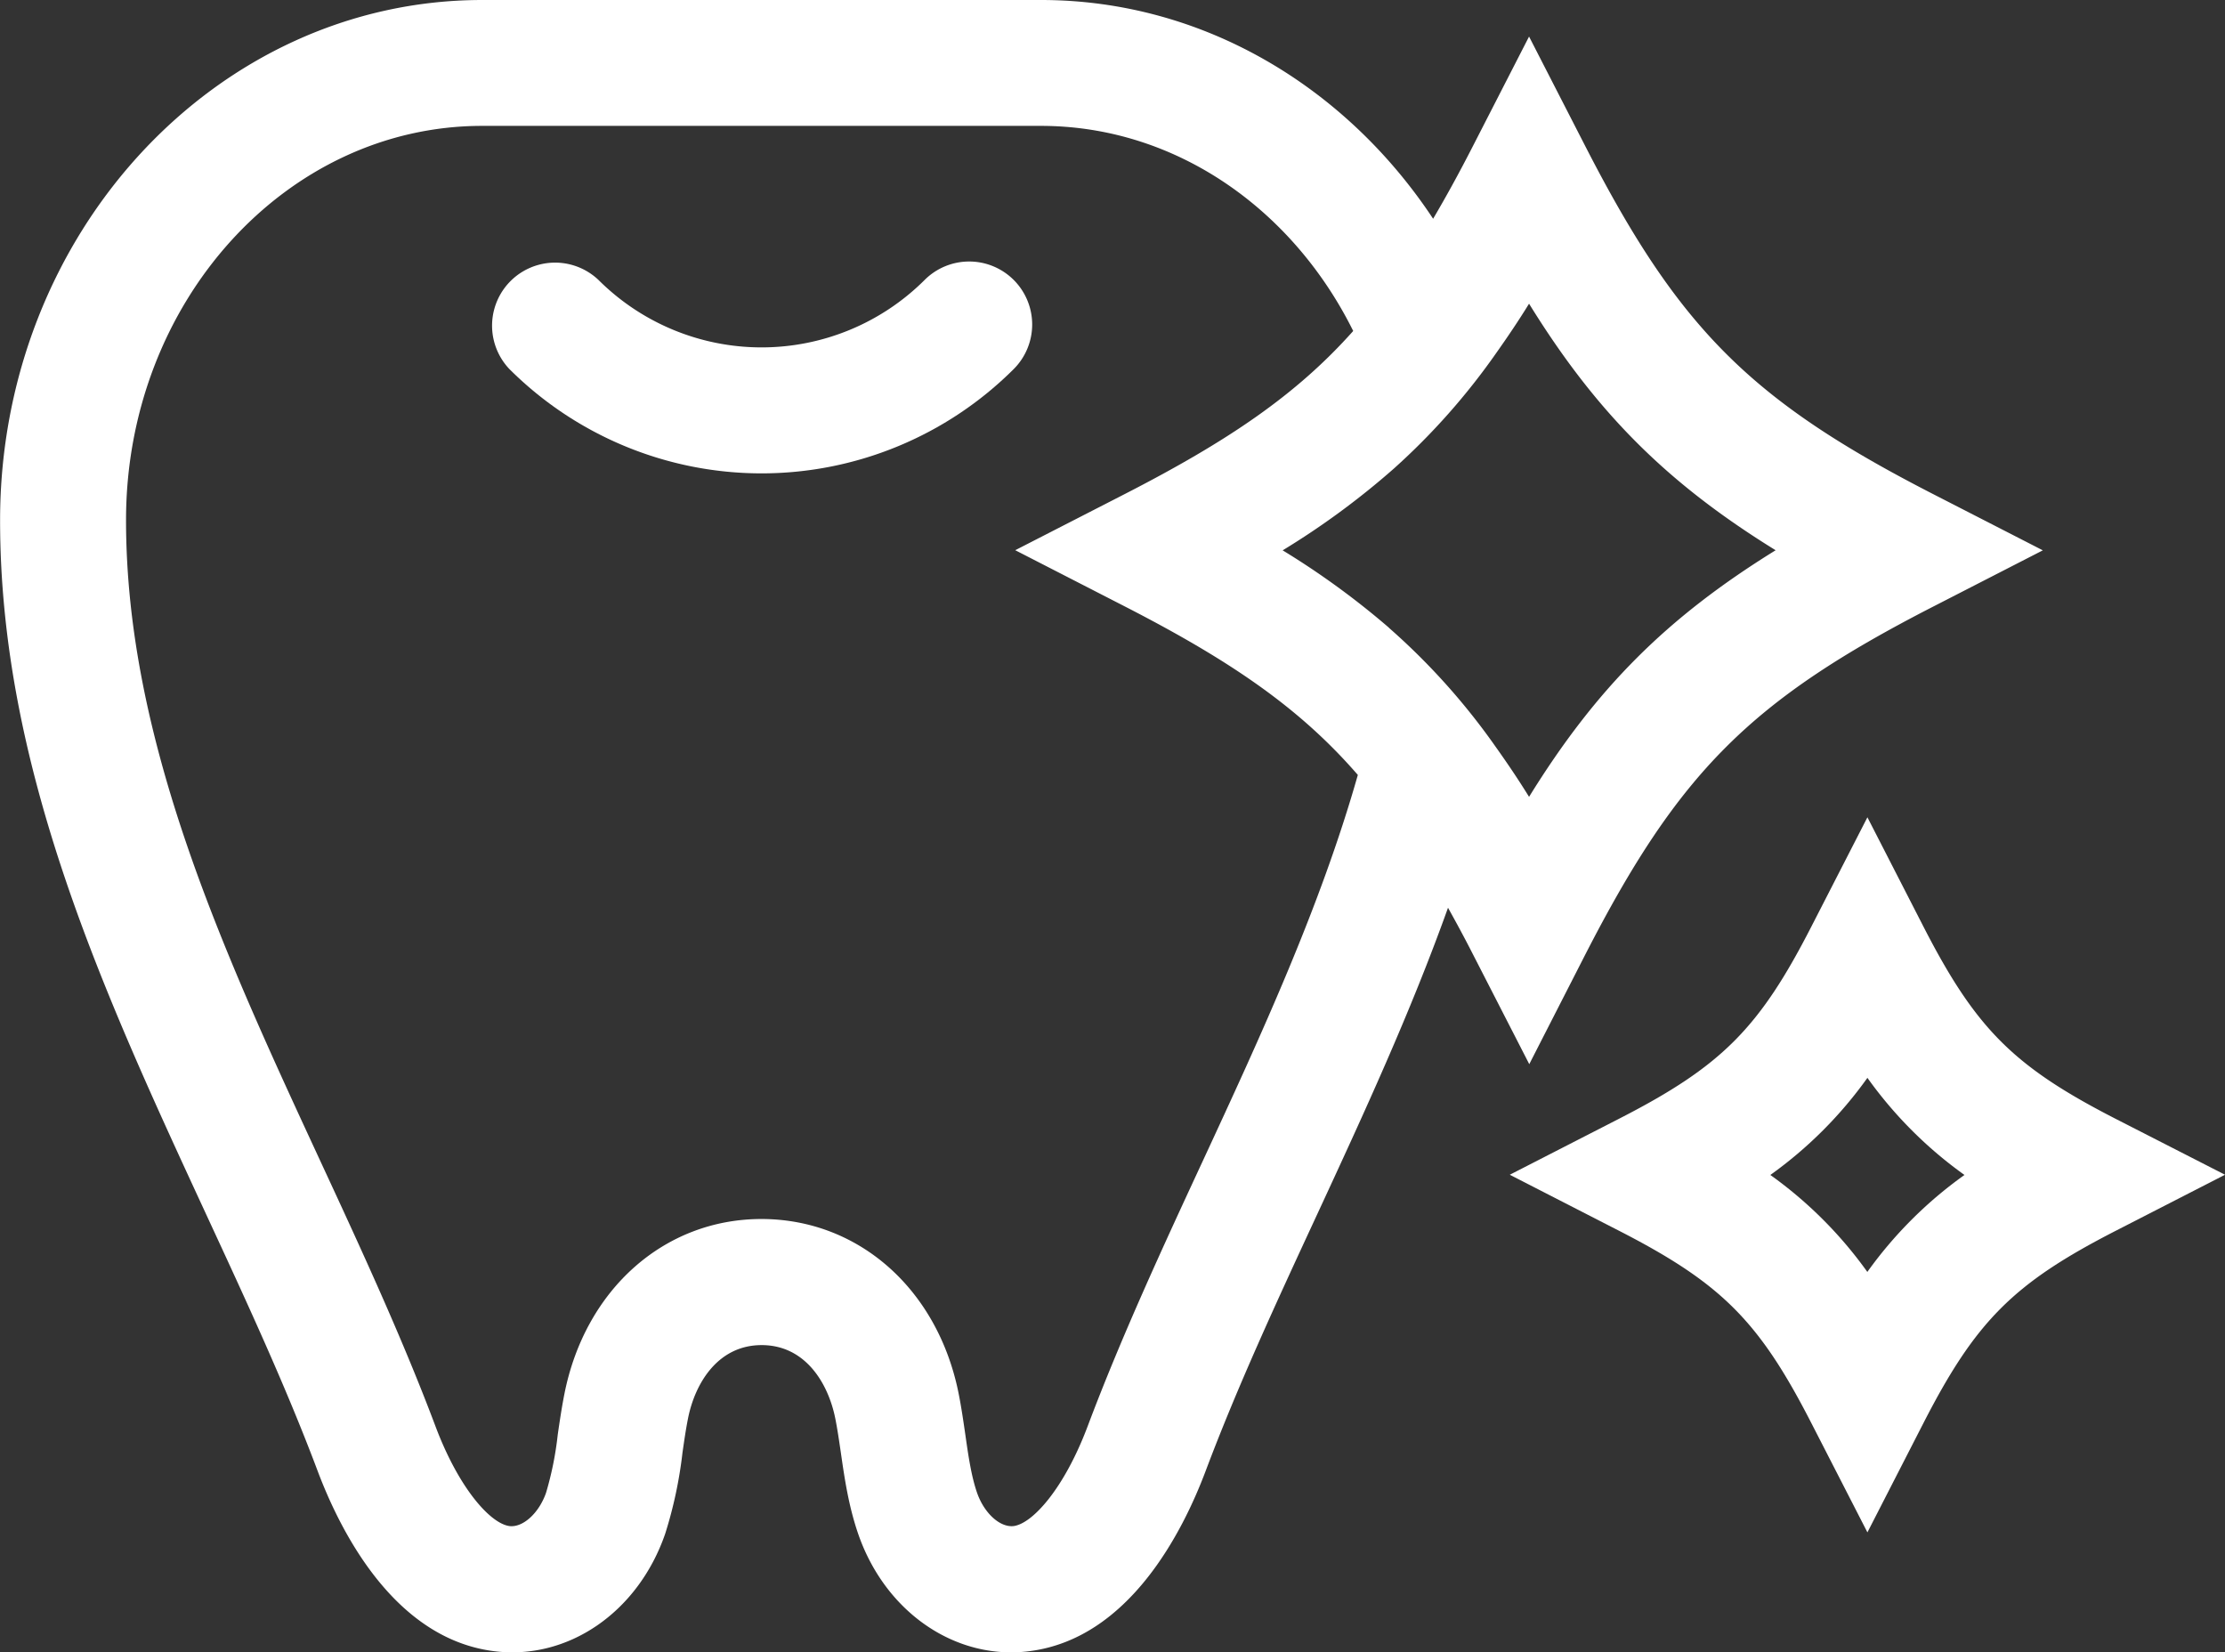 <svg id="レイヤー_1" data-name="レイヤー 1" xmlns="http://www.w3.org/2000/svg" viewBox="0 0 513.71 381.45"><rect x="0" y="0" width="513.71" height="381.45" fill="#333333" stroke="none"/><defs><style>.cls-1{fill:#fff;}</style></defs><path class="cls-1" d="M277.82,152.33a14.55,14.55,0,0,0-20.57,0,53.31,53.31,0,0,1-75.3,0,14.55,14.55,0,0,0-20.57,20.57,82.42,82.42,0,0,0,116.44,0A14.55,14.55,0,0,0,277.82,152.33Z" transform="translate(-43.77 -87.7)"/><path class="cls-1" d="M409.75,308.13c21.66-42.24,38.2-58.78,80.43-80.43l25.24-12.95-25.24-12.94c-42.24-21.65-58.77-38.19-80.43-80.43L396.8,96.14l-12.94,25.24c-3.14,6.14-6.18,11.68-9.21,16.82-20.2-30.51-53.22-50.5-90.54-50.5h-129c-61.38,0-111.31,53.87-111.32,120.09C43.77,265.32,68,317.51,91.35,368c9.47,20.44,18.41,39.75,25.73,59.21,5.36,14.26,17.75,38.64,40.52,41.65,17.14,2.29,33.45-8.86,39.74-27.05a99.44,99.44,0,0,0,4-18.73c.38-2.65.76-5.31,1.28-7.93,1.63-8.18,6.94-16.92,17-16.92s15.35,8.74,17,16.92c.52,2.62.9,5.28,1.29,7.93.83,5.76,1.77,12.27,4,18.73,5.74,16.62,19.88,27.35,35.33,27.35a32.9,32.9,0,0,0,4.41-.3c22.75-3,35.15-27.38,40.51-41.65,7.33-19.47,16.27-38.78,25.75-59.23,10.7-23.09,21.54-46.56,30.18-70.72,1.92,3.45,3.85,7,5.82,10.88l12.94,25.23Zm-88.29,47.61c-9.28,20-18.87,40.74-26.57,61.22-5.41,14.37-12.7,22.47-17.11,23.05-3.16.34-6.8-3-8.43-7.7-1.33-3.85-2-8.48-2.7-13.39-.46-3.17-.92-6.34-1.54-9.46-4.8-24.12-23.09-40.33-45.52-40.34s-40.7,16.22-45.5,40.34c-.62,3.12-1.09,6.29-1.55,9.46a76.16,76.16,0,0,1-2.69,13.38c-1.64,4.73-5.34,8.07-8.44,7.71-4.41-.58-11.7-8.68-17.1-23.05-7.7-20.48-17.29-41.18-26.57-61.2-22.06-47.62-44.88-96.85-44.87-148,0-50.18,36.88-91,82.22-91h129c31.05,0,58.12,19.16,72.11,47.35-13.07,14.68-28.77,25.35-52.79,37.67l-25.24,12.94,25.24,12.95c24.69,12.66,40.58,23.61,53.86,38.93C348.63,297,334.94,326.67,321.46,355.74Zm43-123.12a185,185,0,0,0-24.55-17.87,181.81,181.81,0,0,0,25.66-18.86A155.68,155.68,0,0,0,389.36,169c2.51-3.55,5-7.23,7.44-11.19,15.53,25.13,31.81,41.41,56.93,56.92-25.12,15.53-41.4,31.81-56.93,56.93-2.52-4.09-5.08-7.86-7.68-11.51A154.73,154.73,0,0,0,364.43,232.62Z" transform="translate(-43.77 -87.7)"/><path class="cls-1" d="M532.25,346c-23.58-12.08-32.29-20.8-44.39-44.38l-12.94-25.24L462,301.57c-12.08,23.58-20.79,32.29-44.38,44.38L392.35,358.9l25.24,12.94c23.59,12.1,32.3,20.81,44.38,44.38l12.95,25.24,12.94-25.24c12.09-23.58,20.81-32.29,44.39-44.38l25.24-12.94Zm-57.33,35.36a96.31,96.31,0,0,0-22.41-22.41,96.35,96.35,0,0,0,22.41-22.42,96.35,96.35,0,0,0,22.41,22.42A96.31,96.31,0,0,0,474.92,381.31Z" transform="translate(-43.77 -87.7)"/></svg>